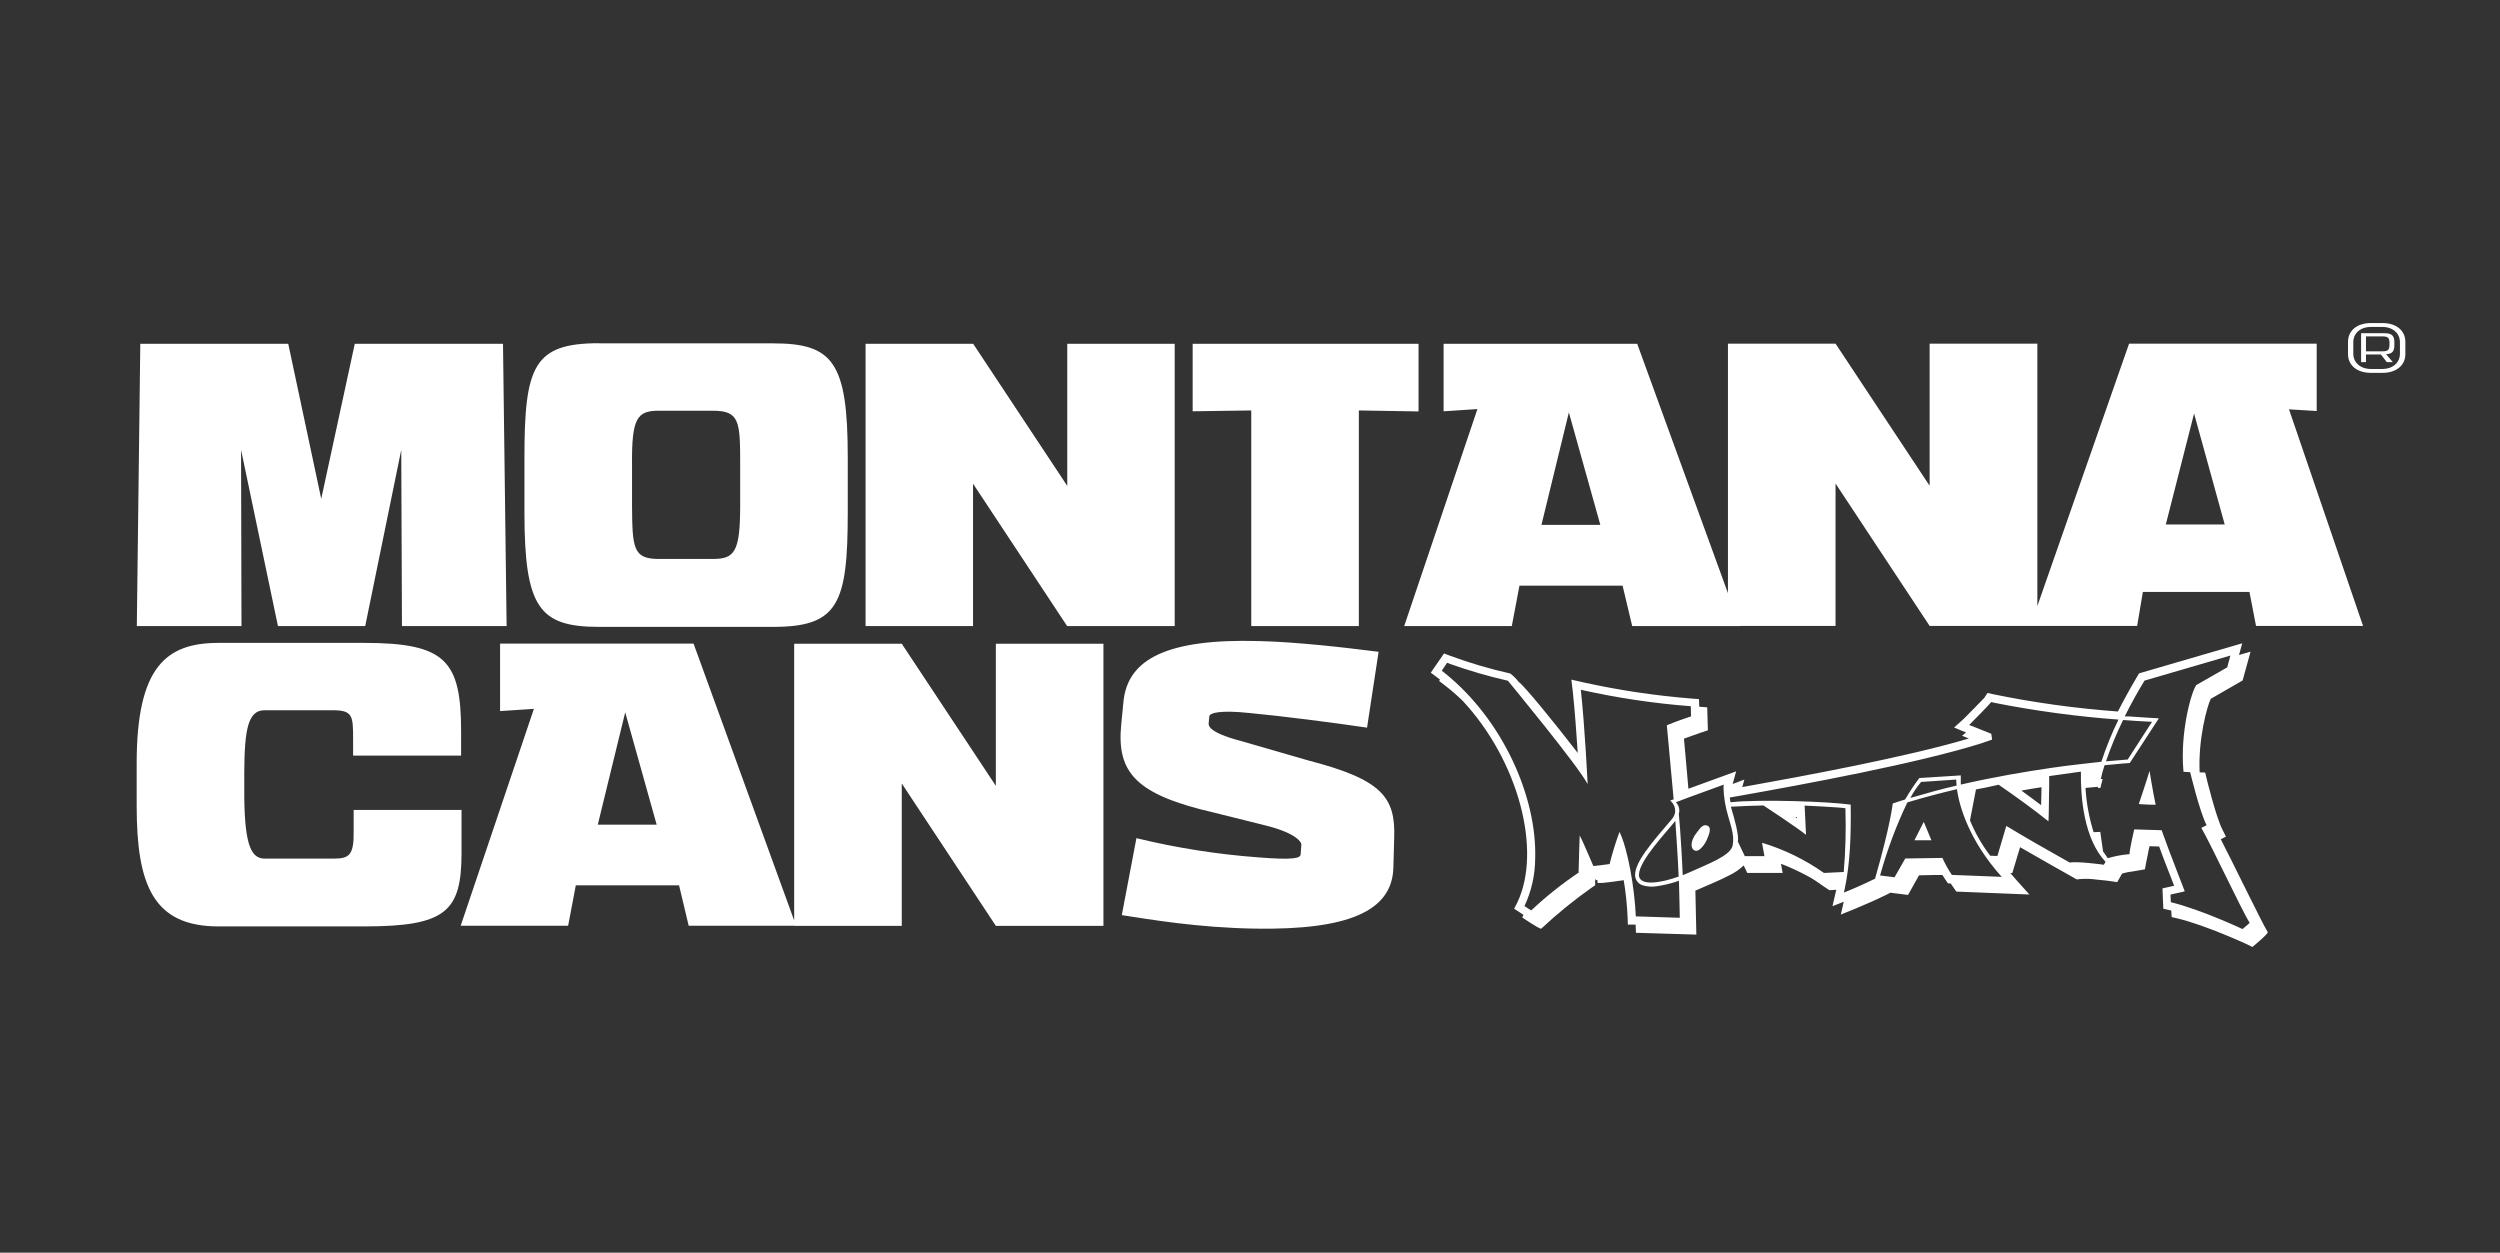 <?xml version="1.0" encoding="UTF-8"?><svg id="Db-Logo" xmlns="http://www.w3.org/2000/svg" xmlns:xlink="http://www.w3.org/1999/xlink" viewBox="0 0 179.62 90"><rect x="0" y="0" width="179.62" height="90" fill="#333333" stroke="none"/><defs><style>.cls-1{fill:none;}.cls-2{clip-path:url(#clippath);}.cls-3{fill:#fff;}</style><clipPath id="clippath"><rect class="cls-1" x="-47.77" y="1.69" width="270" height="90"/></clipPath></defs><g class="cls-2"><g><path class="cls-3" d="M15.7,46.19c-3.76,0-5.88,1.72-5.88,8.65v3.06c0,5.65,1.17,8.66,5.87,8.66h10.48c5.86,0,6.99-1.06,6.99-5.28v-3.09h-7.75v1.44c.03,1.81-.29,2.06-1.46,2.06h-4.92c-.95,0-1.44-.88-1.48-4.4v-1.86c.02-3.01,.27-4.4,1.45-4.4h4.92c1.42,0,1.45,.41,1.45,2.04v1.22h7.76v-1.73c0-5.1-1.11-6.37-6.99-6.37H15.7Zm41.5,20.33l-7.37-20.28h-13.9v4.85l2.43-.16-5.26,15.58h7.72l.55-2.9h7.42l.69,2.9h7.72Zm-12.28-15.34l2.26,8.07h-4.23l1.97-8.07Zm34.36-4.93h-7.73v10.21l-6.76-10.21h-7.73v20.27h7.73v-10.23l6.76,10.23h7.73v-20.27Zm19.76,.58c-2.49-.32-5.95-.71-8.57-.77-6.64-.19-9.45,1.31-9.75,4.34l-.16,1.64c-.35,3.49,1.07,5.06,6.69,6.35l3.65,.91c2.34,.58,2.62,1.27,2.6,1.37l-.05,.7c0,.3-.52,.43-3.05,.23-2.95-.22-5.88-.68-8.75-1.38l-1.05,5.53c2.08,.32,5.45,.9,9.56,.97,6.67,.11,9.84-1.24,9.95-4.34l.06-2.17c.1-2.91-.84-4.19-6.16-5.57l-4.88-1.41c-2.31-.61-2.3-1.1-2.29-1.27l.05-.5c.02-.23,.75-.46,2.9-.23,2.35,.22,6.14,.71,8.43,1.05l.83-5.45Z"/><path class="cls-3" d="M36.13,24.7h-10.64l-2.41,11.14-2.37-11.14H10.08l-.25,20.28h7.52l-.03-12.66,2.65,12.66h6.27l2.59-12.66,.05,12.66h7.52l-.26-20.28Zm6.91-.04c-4.67,0-5.36,1.62-5.36,8.19v3.96c0,6.86,1.07,8.23,5.36,8.23h12.51c4.67,0,5.36-1.65,5.36-8.23v-3.95c0-6.84-1.06-8.19-5.36-8.19h-12.51Zm8.18,4.85c1.93,0,1.96,.79,1.96,3.88v2.89c0,3.37-.39,3.88-1.96,3.88h-3.88c-1.86,0-1.91-.77-1.93-3.88v-2.89c-.03-3.35,.36-3.88,1.92-3.88h3.88Zm33.19-4.81h-7.73v10.21l-6.76-10.21h-7.73v20.28h7.72v-10.23l6.76,10.23h7.73V24.7Zm17.51,4.86v-4.86h-16.23v4.85l4.21-.06v15.49h7.73v-15.49l4.29,.07Zm23.09,15.42l-7.38-20.28h-13.91v4.85l2.43-.16-5.26,15.59h7.73l.55-2.9h7.41l.69,2.9h7.73Zm-12.29-15.35l2.26,8.08h-4.23l1.97-8.08Zm33.66-4.94h-7.74v10.21l-6.76-10.21h-7.73v20.28h7.73v-10.23l6.76,10.23h7.74V24.7Zm20.07,4.85v-4.85h-13.48l-7.09,20.28h7.67l.41-2.44h7.66l.47,2.44h7.69l-5.32-15.56,1.99,.12Zm-10.84,8.14l2.03-7.97,2.2,7.97h-4.23Z"/><path class="cls-3" d="M128.99,58.71l.12,.08v-.08h-.12Zm16.24-1.91c.5,.36,.97,.71,1.42,1.05l.03-1.29c-.47,.07-.95,.15-1.44,.24m6.07-2.1c.77-.07,1.31-.11,1.56-.13l1.75-2.71c-.72-.03-1.41-.08-2.08-.13-.47,.96-.88,1.95-1.23,2.97m10.34,11.64c-.6-.97-2.82-5.72-3.49-6.86l.38-.19c-.51-1-1.18-3.81-1.18-3.81l-.48-.03c-.27-2.86,.59-5.82,.92-6.23l2.22-1.27,.18-.66,.05-.19-6.17,1.8c-.57,.93-1.03,1.79-1.42,2.57h.23c.76,.06,2.22,.14,2.22,.14l-2.09,3.21s-.99,.07-1.81,.16c-.11,.32-.2,.65-.27,.99h.13c-.07,.26-.12,.47-.16,.64h-.18v-.08l-.89,.08c.06,1.08,.26,2.14,.58,3.18l.48-.02,.2,1.4,.34,.49c.51-.15,1.03-.25,1.56-.29,0-.32,.34-1.78,.34-1.78l1.97,.06c.59,1.67,1.67,4.39,1.66,4.39l-.25,.06-.77,.17v.14l.02,.41c2.18,.53,5.15,1.93,5.15,1.93,0,0,.5-.41,.49-.43m-18.01-9.94c-.26,.07-1.47,.32-1.63,.34l-.43,2.22c.37,.91,.86,1.76,1.45,2.54l.52,.02,.64-2.16c1.27,.77,2.99,1.76,4.55,2.63,.59-.09,2.25,.13,2.46,.16l.12-.21c-1.55-1.65-1.8-4.62-1.77-6.48l-2.28,.32v.68l-.03,1.99-.02,.58c-1.04-.83-2.23-1.7-3.58-2.63m-6.7,5.3l2.66-.04c.19,.43,.42,.84,.68,1.22l3.58,.14c-2.41-2.69-3.05-5.14-3.22-6.3-1.19,.28-2.39,.6-3.56,.95-.81,1.69-1.46,3.45-1.96,5.25l1.04,.13,.77-1.35Zm3.68-5.23c-.03-.29-.03-.44-.03-.44l-2.52,.17c-.3,.36-.56,.74-.77,1.15,1.1-.32,2.22-.64,3.33-.89m-16.26,1.2c2.14-.23,7.03-.05,8.64,.17,.03,2.22-.04,4.22-.43,6.06-.02,.09-.04,.17-.06,.26l.12-.05c.72-.29,1.43-.61,2.12-.95,1.12-3.89,1.27-5.4,1.27-5.4,0,0,.64-.22,.89-.29,.31-.53,.65-1.05,1.02-1.54l2.98-.19v.66c2.35-.54,4.63-.93,6.57-1.21,1.38-.2,2.6-.32,3.53-.43,.34-1.04,.75-2.05,1.23-3.03-2.99-.22-5.95-.62-8.89-1.2l-.25-.06c-.09,.13-1.43,1.5-1.59,1.65l.27,.1,1.32,.53,.06,.42c-.25,.09-.53,.18-.82,.28-4.55,1.43-12.78,2.95-17.29,3.75l-.74,.13,.05,.33Zm2.44,3.86l-.17-.95c1.59,.48,3.09,1.21,4.45,2.17l1.42-.07c.13-1.52,.17-3.05,.12-4.58-.49-.08-2.93-.19-2.93-.19l.1,2.1c-.52-.44-3.05-2.11-3.06-2.11-.47,0-1.82,.06-2.34,.09,.26,.87,.6,2.07,.5,2.5l.5,1.05h1.43Zm-2.91-5.13l-2.5,.91-.95,.36c.22,.22,.3,.55,.21,.84l.09,1.05c.05,.8,.15,2.18,.19,3.35,.15-.06,.28-.11,.41-.17,1.41-.64,3.03-1.22,3.18-1.97s-.18-1.55-.32-2.09c-.2-.67-.32-1.36-.34-2.06,0-.07,.01-.15,.02-.22m-6.1,6.47c0,.86,1.55,.61,2.86,.14-.04-1.18-.24-4-.24-4-.56,.73-2.61,2.84-2.61,3.86m-4.34-.18c0-.32,.08-2.64,.08-2.64,.23,.42,.97,2.2,.98,2.2,.15,0,1.17-.14,1.17-.14,.19-.78,.43-1.55,.71-2.31,.6,1.22,1.09,4.08,1.17,6.07l3.16,.1s-.04-2.26-.06-2.66c-.5,.18-1.03,.31-1.56,.39-.35,.06-.71,.04-1.04-.06-.33-.1-.56-.41-.55-.76,0-.64,.59-1.49,1.16-2.22s1.23-1.46,1.52-1.82c.08-.11,.14-.23,.18-.36,.07-.35-.06-.71-.34-.93l.25-.09c-.2-2.24-.49-5.32-.49-5.32,.65-.28,1.74-.64,1.74-.64l-.02-.73c-2.66-.2-5.3-.6-7.9-1.18,.3,2.77,.49,6.78,.49,6.78-.64-1.27-5.72-7.42-5.73-7.43-1.4-.32-2.78-.72-4.13-1.2l-.24-.09-.38,.57,.19,.15c4.19,3.35,6.67,8.94,6.52,13.38-.01,1.17-.27,2.32-.77,3.38l.17,.11c.1,.07,.21,.14,.32,.2,1.06-1,2.21-1.91,3.42-2.73m-3.98,3.05c-.33-.21-.67-.44-.67-.44l.22-.43c1.79-3.72,.11-10.18-3.92-14.51-.4-.39-.83-.76-1.27-1.1l-.42-.32,.06-.1c-.08-.06-.16-.12-.23-.18l-.43-.32,.95-1.38,.45,.17c1.41,.52,2.84,.94,4.31,1.27,.23,.18,.44,.38,.61,.61,.34,.2,2.58,2.94,4.24,5.1-.09-1.34-.21-3.05-.36-4.45l-.1-.82,.83,.19c2.57,.57,5.18,.96,7.81,1.17l.53,.04,.02,.55h.04l.53,.04,.05,1.65s-1.03,.34-1.72,.6c.06,.7,.2,2.17,.32,3.6l3.43-1.25-.25,.91,.84-.32-.15,.54c4.36-.78,11.78-2.15,16.28-3.49l-.49-.2,.29-.23-.86-.36,.67-.6c.17-.16,1.46-1.48,1.5-1.53l.23-.35,.41,.09c2.96,.61,5.95,1.02,8.96,1.24,.39-.77,.85-1.61,1.4-2.54l.12-.2,7.41-2.16-.23,.84,.83-.24-.57,2.07-2.29,1.32c-.26,.53-.91,2.86-.8,5.28l.4,.02,.1,.42s.67,2.76,1.14,3.68l.25,.5-.37,.19c.85,1.64,2.86,5.8,3.37,6.67,.07,.11-1.1,1.07-1.1,1.07l-.34-.17s-2.93-1.37-5.03-1.88l-.43-.1-.03-.47-.14-.03-.43-.1-.06-1.46,.84-.19-.37-.95c-.23-.58-.48-1.24-.71-1.87l-.69-.02c-.04,.18-.09,.38-.12,.58-.07,.32-.21,1.02-.21,1.08,0,0-.74,.13-.87,.15-.26,.03-.52,.08-.77,.15l-.35,.62-.41-.06c-.1-.02-.56-.08-1.06-.12-.4-.06-.81-.07-1.22-.04l-.21,.03-.18-.1c-1.3-.73-2.72-1.54-3.9-2.22l-.56,1.86h-.14c.15,.18,.32,.36,.47,.54l.9,1-5.25-.21s-.25-.35-.41-.59h-.19s-.25-.35-.4-.6h-.69l-.91,.02h-.08l-.79,1.41-1.27-.16-.21,.11c-.75,.37-1.51,.71-2.29,1.03l-1.06,.43,.21-.92-.81,.32,.25-1.08,.03-.1-.48,.03c-.08,0-.99-.7-1.46-.95-.66-.36-1.34-.68-2.04-.95l.12,.66h-2.54l-.26-.54c-.3,.29-.65,.53-1.03,.71-.61,.32-1.37,.64-2.09,.95-.11,.05-.23,.1-.35,.15,.02,.65,.07,3.16,.07,3.16l-4.34-.13-.02-.54v-.05h-.56l-.02-.53c-.04-.89-.13-1.78-.28-2.66-.22,.03-.66,.1-.86,.12-.32,.04-.64,.08-.72,.08h-.3v-.19c-.06,0-.12-.04-.17-.08v.44l-.26,.17c-1.27,.9-2.48,1.88-3.61,2.94-.08,.08-1.37-.8-1.37-.8l.08-.18Zm45.42-7.91c-.64,0-1.21-.05-1.21-.05,0,0,.64-1.91,.77-2.38,0,0,.24,1.49,.44,2.43m-17.34,2.57l.68-1.34,.55,1.32h-1.23Zm-15.63-.57c.22-.27,.42-.64,.76-.5s.12,.64-.03,1-.52,.82-.76,.81c-.43-.02-.49-.67,.03-1.31"/><path class="cls-3" d="M169.99,25.24v-1.07h1.2c.38,0,.49,.11,.49,.46v.12c0,.38-.1,.49-.49,.49h-1.21Zm-.35-1.3v2.08h.35v-.55h1.07l.43,.55h.43l-.48-.57c.45-.03,.59-.21,.59-.67v-.17c0-.49-.16-.67-.74-.67h-1.64Zm1.52-.45c.77,0,1.27,.46,1.27,1.1v.82c0,.64-.5,1.1-1.27,1.1h-.81c-.76,0-1.27-.46-1.27-1.1v-.82c0-.64,.5-1.1,1.27-1.1h.81Zm-.81-.28c-.99,0-1.65,.53-1.65,1.35v.88c0,.81,.65,1.35,1.65,1.35h.82c.99,0,1.65-.53,1.65-1.35v-.88c0-.81-.65-1.35-1.65-1.35h-.82Z"/></g></g></svg>